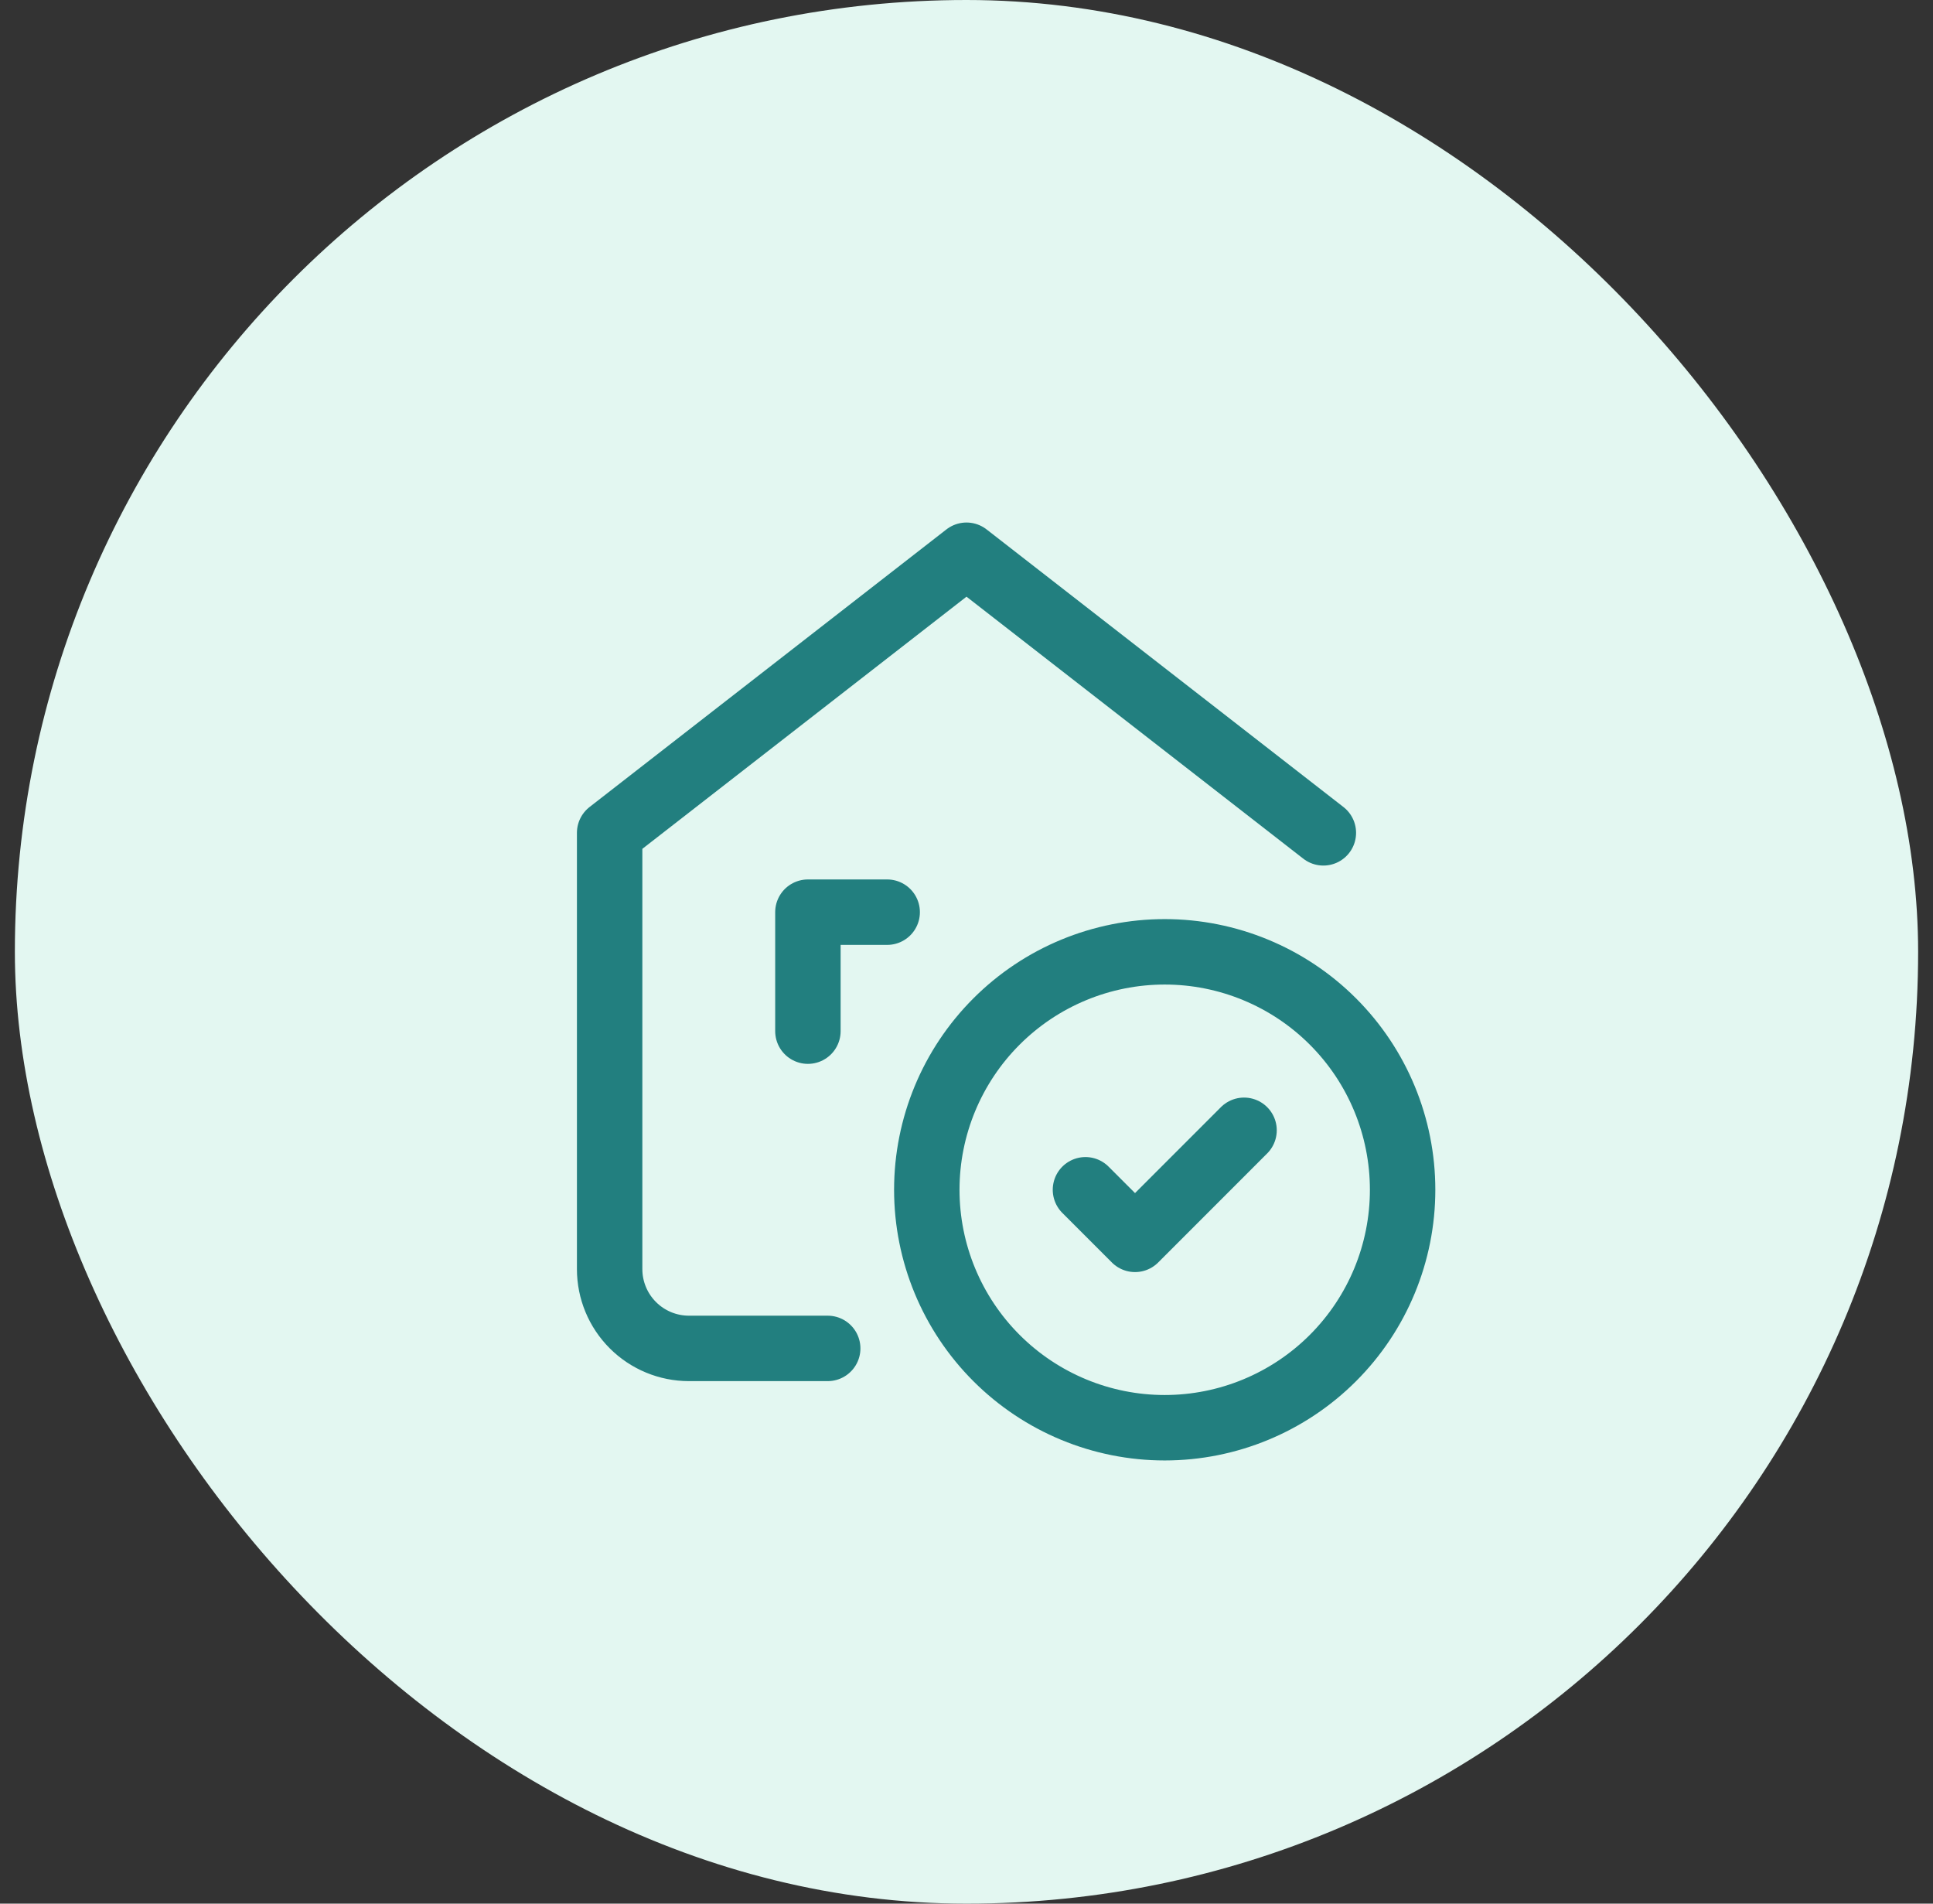 <svg width="65" height="64" viewBox="0 0 65 64" fill="none" xmlns="http://www.w3.org/2000/svg">
<rect x="0" y="0" width="65" height="64" fill="#333333" stroke="none"/>
<rect x="0.5" width="64" height="64" rx="32" fill="#E3F7F1"/>
<path d="M44.5 28L32.5 18.667L20.5 28V42.667C20.5 43.374 20.781 44.052 21.281 44.552C21.781 45.052 22.459 45.333 23.167 45.333H27.833M41.833 38L38.167 41.667L36.5 40M27.167 34.667V30.667H29.833M47.165 40C47.165 42.122 46.323 44.157 44.822 45.657C43.322 47.157 41.287 48 39.165 48C37.044 48 35.009 47.157 33.509 45.657C32.008 44.157 31.165 42.122 31.165 40C31.165 37.878 32.008 35.843 33.509 34.343C35.009 32.843 37.044 32 39.165 32C41.287 32 43.322 32.843 44.822 34.343C46.323 35.843 47.165 37.878 47.165 40Z" stroke="#227F7F" stroke-width="2.2" stroke-linecap="round" stroke-linejoin="round"/>
</svg>
